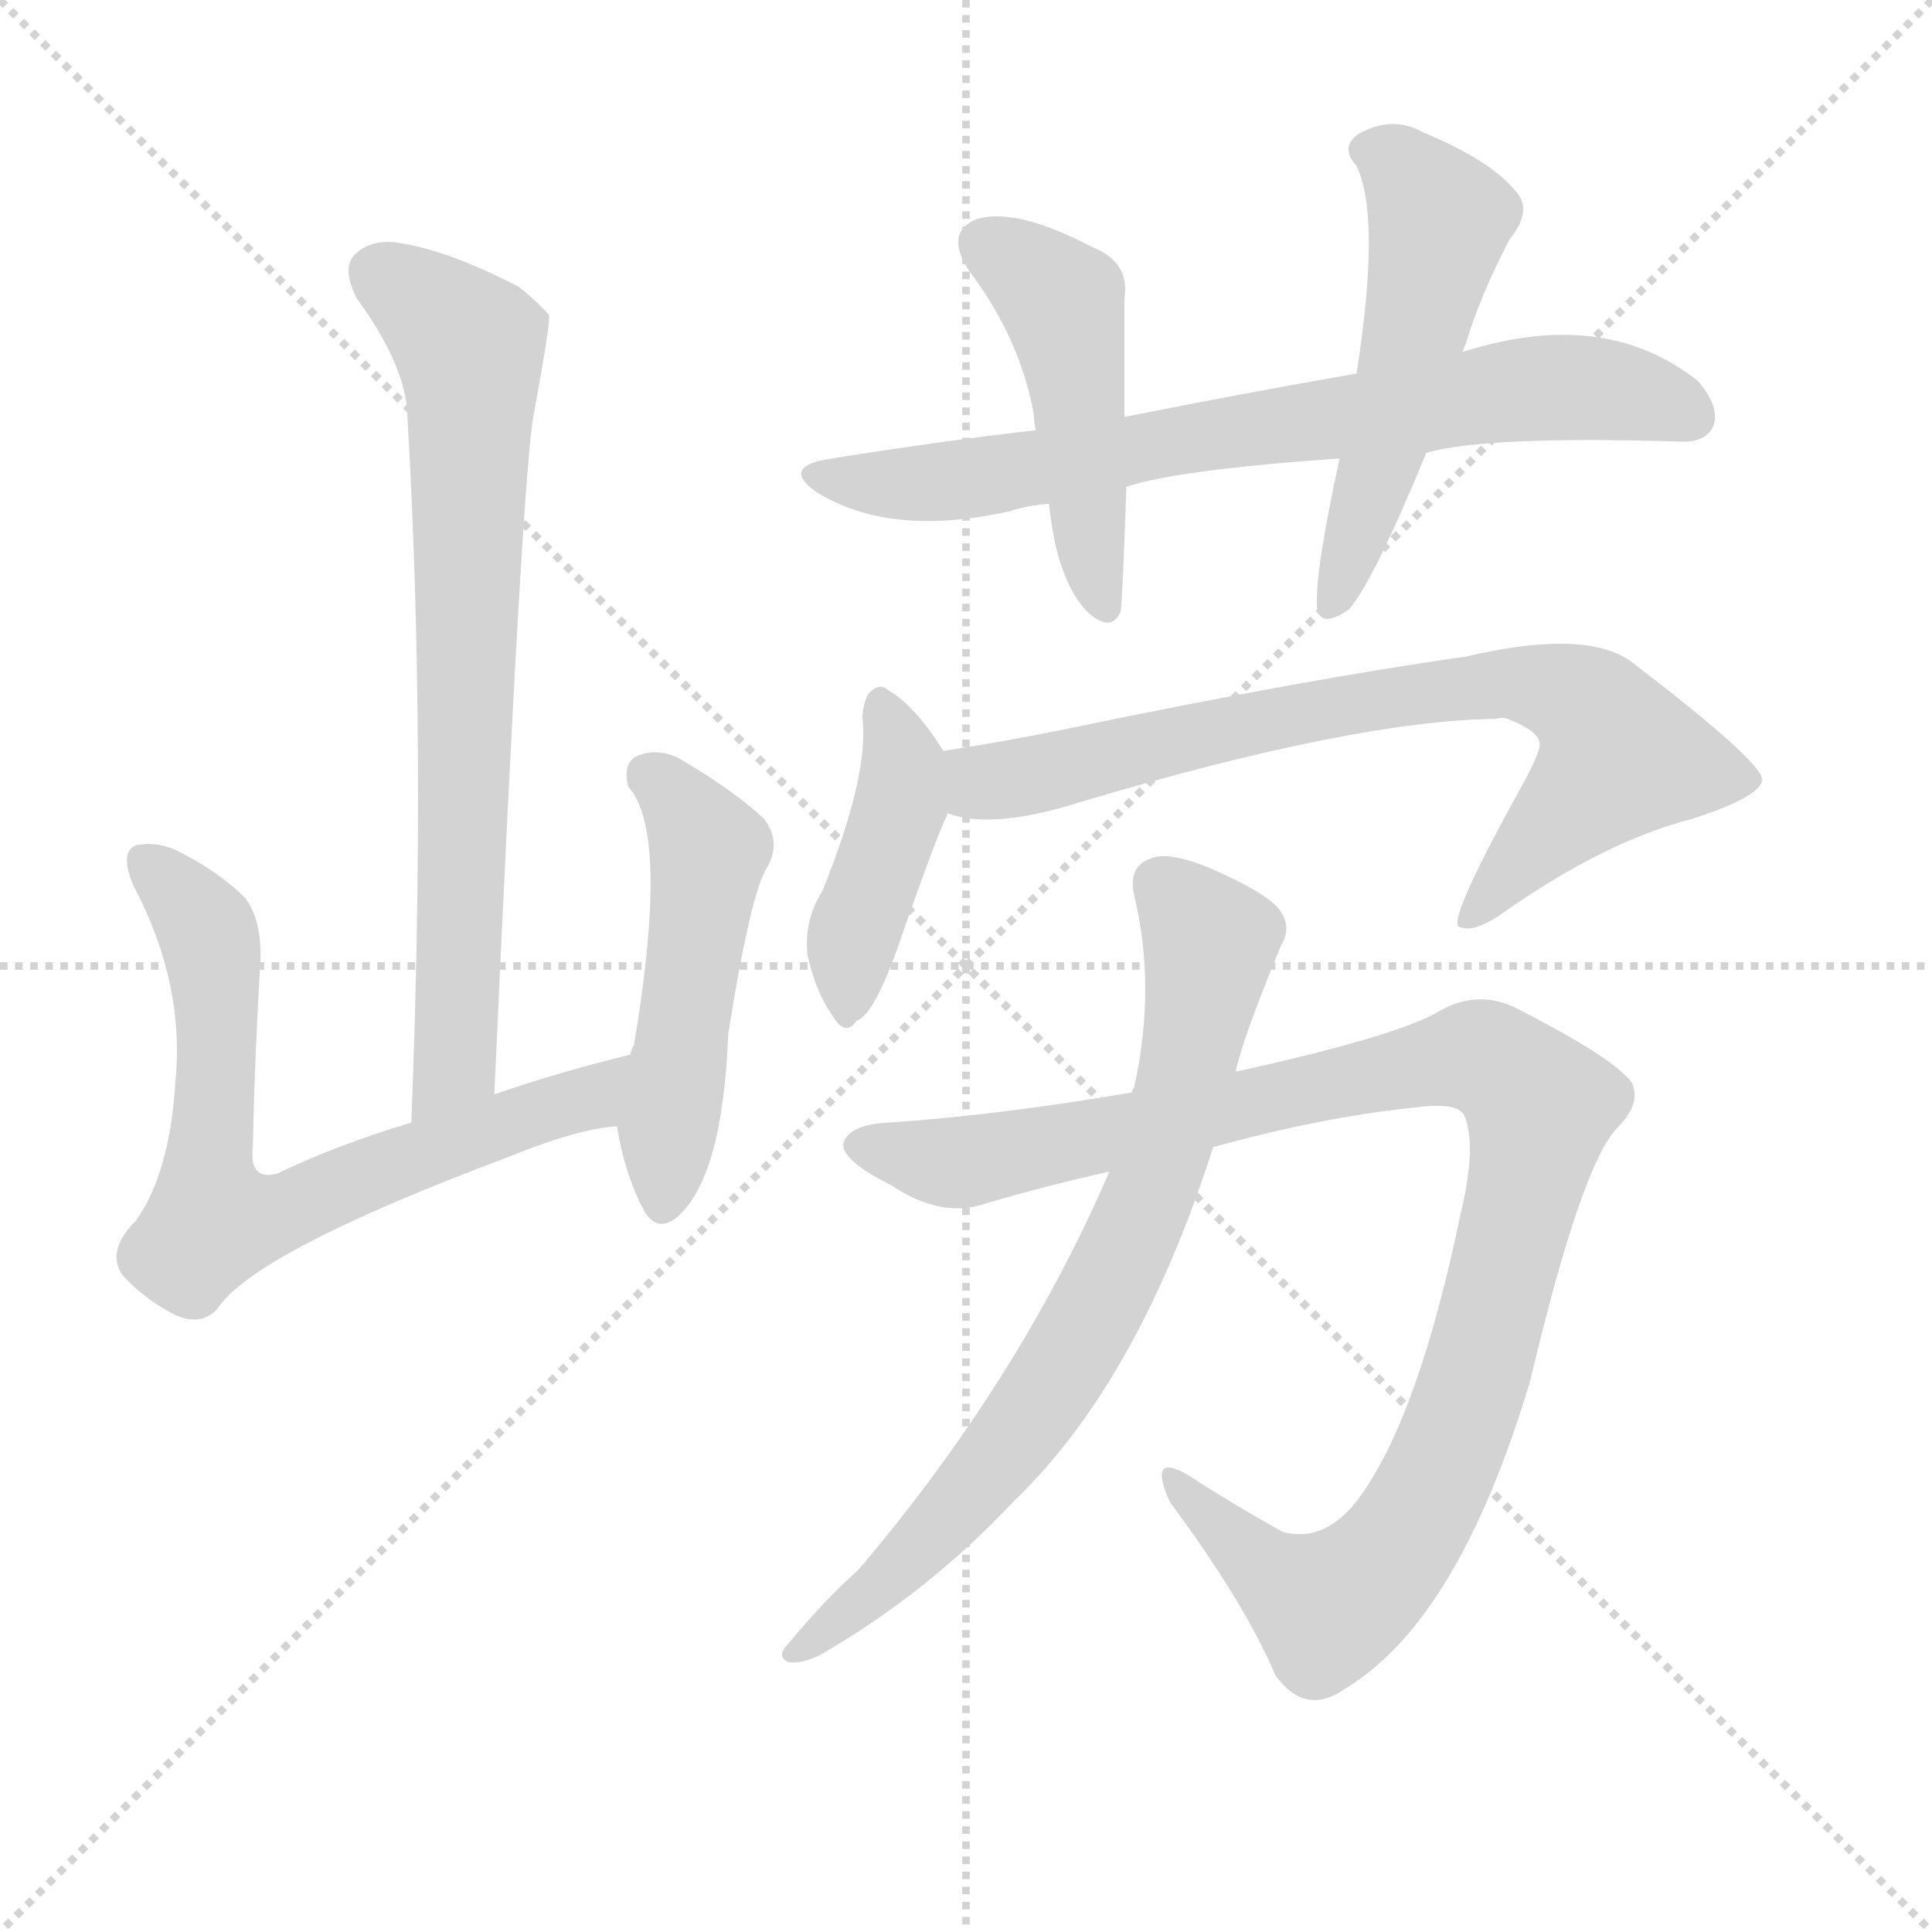 <svg version="1.1" viewBox="0 0 1024 1024" xmlns="http://www.w3.org/2000/svg">
  <g stroke="lightgray" stroke-dasharray="1,1" stroke-width="1" transform="scale(4, 4)">
    <line x1="0" y1="0" x2="256" y2="256"></line>
    <line x1="256" y1="0" x2="0" y2="256"></line>
    <line x1="128" y1="0" x2="128" y2="256"></line>
    <line x1="0" y1="128" x2="256" y2="128"></line>
  </g>
  <g transform="scale(1, -1) translate(0, -900)">
    <style type="text/css">
      
        @keyframes keyframes0 {
          from {
            stroke: blue;
            stroke-dashoffset: 729;
            stroke-width: 128;
          }
          70% {
            animation-timing-function: step-end;
            stroke: blue;
            stroke-dashoffset: 0;
            stroke-width: 128;
          }
          to {
            stroke: black;
            stroke-width: 1024;
          }
        }
        #make-me-a-hanzi-animation-0 {
          animation: keyframes0 0.843s both;
          animation-delay: 0s;
          animation-timing-function: linear;
        }
      
        @keyframes keyframes1 {
          from {
            stroke: blue;
            stroke-dashoffset: 694;
            stroke-width: 128;
          }
          69% {
            animation-timing-function: step-end;
            stroke: blue;
            stroke-dashoffset: 0;
            stroke-width: 128;
          }
          to {
            stroke: black;
            stroke-width: 1024;
          }
        }
        #make-me-a-hanzi-animation-1 {
          animation: keyframes1 0.815s both;
          animation-delay: 0.843s;
          animation-timing-function: linear;
        }
      
        @keyframes keyframes2 {
          from {
            stroke: blue;
            stroke-dashoffset: 495;
            stroke-width: 128;
          }
          62% {
            animation-timing-function: step-end;
            stroke: blue;
            stroke-dashoffset: 0;
            stroke-width: 128;
          }
          to {
            stroke: black;
            stroke-width: 1024;
          }
        }
        #make-me-a-hanzi-animation-2 {
          animation: keyframes2 0.653s both;
          animation-delay: 1.658s;
          animation-timing-function: linear;
        }
      
        @keyframes keyframes3 {
          from {
            stroke: blue;
            stroke-dashoffset: 723;
            stroke-width: 128;
          }
          70% {
            animation-timing-function: step-end;
            stroke: blue;
            stroke-dashoffset: 0;
            stroke-width: 128;
          }
          to {
            stroke: black;
            stroke-width: 1024;
          }
        }
        #make-me-a-hanzi-animation-3 {
          animation: keyframes3 0.838s both;
          animation-delay: 2.311s;
          animation-timing-function: linear;
        }
      
        @keyframes keyframes4 {
          from {
            stroke: blue;
            stroke-dashoffset: 468;
            stroke-width: 128;
          }
          60% {
            animation-timing-function: step-end;
            stroke: blue;
            stroke-dashoffset: 0;
            stroke-width: 128;
          }
          to {
            stroke: black;
            stroke-width: 1024;
          }
        }
        #make-me-a-hanzi-animation-4 {
          animation: keyframes4 0.631s both;
          animation-delay: 3.149s;
          animation-timing-function: linear;
        }
      
        @keyframes keyframes5 {
          from {
            stroke: blue;
            stroke-dashoffset: 521;
            stroke-width: 128;
          }
          63% {
            animation-timing-function: step-end;
            stroke: blue;
            stroke-dashoffset: 0;
            stroke-width: 128;
          }
          to {
            stroke: black;
            stroke-width: 1024;
          }
        }
        #make-me-a-hanzi-animation-5 {
          animation: keyframes5 0.674s both;
          animation-delay: 3.78s;
          animation-timing-function: linear;
        }
      
        @keyframes keyframes6 {
          from {
            stroke: blue;
            stroke-dashoffset: 418;
            stroke-width: 128;
          }
          58% {
            animation-timing-function: step-end;
            stroke: blue;
            stroke-dashoffset: 0;
            stroke-width: 128;
          }
          to {
            stroke: black;
            stroke-width: 1024;
          }
        }
        #make-me-a-hanzi-animation-6 {
          animation: keyframes6 0.59s both;
          animation-delay: 4.454s;
          animation-timing-function: linear;
        }
      
        @keyframes keyframes7 {
          from {
            stroke: blue;
            stroke-dashoffset: 753;
            stroke-width: 128;
          }
          71% {
            animation-timing-function: step-end;
            stroke: blue;
            stroke-dashoffset: 0;
            stroke-width: 128;
          }
          to {
            stroke: black;
            stroke-width: 1024;
          }
        }
        #make-me-a-hanzi-animation-7 {
          animation: keyframes7 0.863s both;
          animation-delay: 5.044s;
          animation-timing-function: linear;
        }
      
        @keyframes keyframes8 {
          from {
            stroke: blue;
            stroke-dashoffset: 1034;
            stroke-width: 128;
          }
          77% {
            animation-timing-function: step-end;
            stroke: blue;
            stroke-dashoffset: 0;
            stroke-width: 128;
          }
          to {
            stroke: black;
            stroke-width: 1024;
          }
        }
        #make-me-a-hanzi-animation-8 {
          animation: keyframes8 1.091s both;
          animation-delay: 5.907s;
          animation-timing-function: linear;
        }
      
        @keyframes keyframes9 {
          from {
            stroke: blue;
            stroke-dashoffset: 746;
            stroke-width: 128;
          }
          71% {
            animation-timing-function: step-end;
            stroke: blue;
            stroke-dashoffset: 0;
            stroke-width: 128;
          }
          to {
            stroke: black;
            stroke-width: 1024;
          }
        }
        #make-me-a-hanzi-animation-9 {
          animation: keyframes9 0.857s both;
          animation-delay: 6.999s;
          animation-timing-function: linear;
        }
      
    </style>
    
      <path d="M 262 320 Q 277 653 283 681 Q 292 730 291 733 Q 285 740 275 748 Q 238 767 213 771 Q 197 774 188 765 Q 181 758 189 742 Q 216 705 216 678 Q 226 506 218 305 C 217 275 261 290 262 320 Z" fill="lightgray"></path>
    
      <path d="M 334 341 Q 297 332 262 320 L 218 305 Q 178 293 147 278 Q 132 274 134 292 Q 135 340 138 390 Q 139 412 130 424 Q 115 439 92 450 Q 82 454 72 452 Q 63 448 71 430 Q 98 379 93 327 Q 90 278 72 253 Q 56 237 65 224 Q 77 211 93 203 Q 106 197 115 206 Q 134 236 270 287 Q 307 302 327 303 C 357 307 363 348 334 341 Z" fill="lightgray"></path>
    
      <path d="M 327 303 Q 331 278 341 259 Q 348 246 359 255 Q 383 276 386 352 Q 398 428 407 441 Q 414 454 405 466 Q 389 481 360 498 Q 348 504 337 499 Q 330 495 333 483 Q 355 459 336 346 Q 335 345 334 341 L 327 303 Z" fill="lightgray"></path>
    
      <path d="M 597 642 Q 624 651 710 657 L 756 660 Q 787 669 889 666 Q 904 665 908 674 Q 912 684 900 698 Q 851 737 777 714 Q 776 714 775 713 L 719 702 Q 661 692 596 679 L 549 672 Q 497 666 441 657 Q 413 653 433 639 Q 472 615 535 629 Q 544 632 556 633 L 597 642 Z" fill="lightgray"></path>
    
      <path d="M 556 633 Q 560 593 576 576 Q 589 564 594 576 Q 595 583 597 642 L 596 679 Q 596 715 596 742 Q 599 761 579 769 Q 539 790 518 784 Q 500 777 514 756 Q 541 720 548 680 Q 548 676 549 672 L 556 633 Z" fill="lightgray"></path>
    
      <path d="M 710 657 Q 697 597 698 579 Q 699 566 715 577 Q 728 592 756 660 L 775 713 Q 776 716 777 718 Q 784 742 800 773 Q 813 789 803 799 Q 790 815 754 830 Q 738 839 720 829 Q 710 822 719 812 Q 732 785 719 702 L 710 657 Z" fill="lightgray"></path>
    
      <path d="M 500 502 Q 485 526 471 534 Q 467 538 462 534 Q 458 531 457 520 Q 461 490 436 428 Q 426 412 428 394 Q 432 375 441 362 Q 448 350 454 359 Q 464 362 479 407 Q 494 450 501 466 Q 502 467 502 469 C 509 488 509 488 500 502 Z" fill="lightgray"></path>
    
      <path d="M 502 469 Q 526 460 573 475 Q 717 518 793 519 Q 796 520 799 519 Q 817 512 816 505 Q 816 501 808 486 Q 768 414 773 409 Q 780 405 795 415 Q 850 454 897 466 Q 934 478 934 487 Q 933 497 865 549 Q 841 567 777 552 Q 692 540 567 514 Q 533 507 500 502 C 470 497 473 475 502 469 Z" fill="lightgray"></path>
    
      <path d="M 643 292 Q 701 308 750 313 Q 772 316 776 309 Q 783 293 774 256 Q 752 150 721 107 Q 703 82 680 88 Q 653 103 630 118 Q 608 131 620 104 Q 660 50 676 12 Q 692 -10 713 5 Q 773 41 811 168 Q 838 282 857 302 Q 870 315 865 326 Q 856 339 803 366 Q 782 376 761 363 Q 737 350 655 332 L 600 321 Q 530 309 471 305 Q 450 304 447 294 Q 446 285 472 272 Q 499 254 522 262 Q 556 272 588 279 L 643 292 Z" fill="lightgray"></path>
    
      <path d="M 588 279 Q 540 168 455 68 Q 437 52 418 29 Q 411 22 418 19 Q 425 18 435 23 Q 492 56 537 104 Q 603 167 643 292 L 655 332 Q 658 348 679 399 Q 685 409 678 418 Q 671 427 641 440 Q 619 449 610 445 Q 598 441 601 426 Q 613 377 601 323 Q 600 323 600 321 L 588 279 Z" fill="lightgray"></path>
    
    
      <clipPath id="make-me-a-hanzi-clip-0">
        <path d="M 262 320 Q 277 653 283 681 Q 292 730 291 733 Q 285 740 275 748 Q 238 767 213 771 Q 197 774 188 765 Q 181 758 189 742 Q 216 705 216 678 Q 226 506 218 305 C 217 275 261 290 262 320 Z"></path>
      </clipPath>
      <path clip-path="url(#make-me-a-hanzi-clip-0)" d="M 200 755 L 249 716 L 251 698 L 243 338 L 223 313" fill="none" id="make-me-a-hanzi-animation-0" stroke-dasharray="601 1202" stroke-linecap="round"></path>
    
      <clipPath id="make-me-a-hanzi-clip-1">
        <path d="M 334 341 Q 297 332 262 320 L 218 305 Q 178 293 147 278 Q 132 274 134 292 Q 135 340 138 390 Q 139 412 130 424 Q 115 439 92 450 Q 82 454 72 452 Q 63 448 71 430 Q 98 379 93 327 Q 90 278 72 253 Q 56 237 65 224 Q 77 211 93 203 Q 106 197 115 206 Q 134 236 270 287 Q 307 302 327 303 C 357 307 363 348 334 341 Z"></path>
      </clipPath>
      <path clip-path="url(#make-me-a-hanzi-clip-1)" d="M 77 443 L 101 420 L 113 396 L 113 253 L 155 258 L 215 286 L 313 318 L 328 336" fill="none" id="make-me-a-hanzi-animation-1" stroke-dasharray="566 1132" stroke-linecap="round"></path>
    
      <clipPath id="make-me-a-hanzi-clip-2">
        <path d="M 327 303 Q 331 278 341 259 Q 348 246 359 255 Q 383 276 386 352 Q 398 428 407 441 Q 414 454 405 466 Q 389 481 360 498 Q 348 504 337 499 Q 330 495 333 483 Q 355 459 336 346 Q 335 345 334 341 L 327 303 Z"></path>
      </clipPath>
      <path clip-path="url(#make-me-a-hanzi-clip-2)" d="M 345 489 L 376 449 L 351 262" fill="none" id="make-me-a-hanzi-animation-2" stroke-dasharray="367 734" stroke-linecap="round"></path>
    
      <clipPath id="make-me-a-hanzi-clip-3">
        <path d="M 597 642 Q 624 651 710 657 L 756 660 Q 787 669 889 666 Q 904 665 908 674 Q 912 684 900 698 Q 851 737 777 714 Q 776 714 775 713 L 719 702 Q 661 692 596 679 L 549 672 Q 497 666 441 657 Q 413 653 433 639 Q 472 615 535 629 Q 544 632 556 633 L 597 642 Z"></path>
      </clipPath>
      <path clip-path="url(#make-me-a-hanzi-clip-3)" d="M 435 649 L 507 645 L 808 694 L 847 694 L 896 680" fill="none" id="make-me-a-hanzi-animation-3" stroke-dasharray="595 1190" stroke-linecap="round"></path>
    
      <clipPath id="make-me-a-hanzi-clip-4">
        <path d="M 556 633 Q 560 593 576 576 Q 589 564 594 576 Q 595 583 597 642 L 596 679 Q 596 715 596 742 Q 599 761 579 769 Q 539 790 518 784 Q 500 777 514 756 Q 541 720 548 680 Q 548 676 549 672 L 556 633 Z"></path>
      </clipPath>
      <path clip-path="url(#make-me-a-hanzi-clip-4)" d="M 523 769 L 557 747 L 564 735 L 585 579" fill="none" id="make-me-a-hanzi-animation-4" stroke-dasharray="340 680" stroke-linecap="round"></path>
    
      <clipPath id="make-me-a-hanzi-clip-5">
        <path d="M 710 657 Q 697 597 698 579 Q 699 566 715 577 Q 728 592 756 660 L 775 713 Q 776 716 777 718 Q 784 742 800 773 Q 813 789 803 799 Q 790 815 754 830 Q 738 839 720 829 Q 710 822 719 812 Q 732 785 719 702 L 710 657 Z"></path>
      </clipPath>
      <path clip-path="url(#make-me-a-hanzi-clip-5)" d="M 725 820 L 742 812 L 763 782 L 733 657 L 707 580" fill="none" id="make-me-a-hanzi-animation-5" stroke-dasharray="393 786" stroke-linecap="round"></path>
    
      <clipPath id="make-me-a-hanzi-clip-6">
        <path d="M 500 502 Q 485 526 471 534 Q 467 538 462 534 Q 458 531 457 520 Q 461 490 436 428 Q 426 412 428 394 Q 432 375 441 362 Q 448 350 454 359 Q 464 362 479 407 Q 494 450 501 466 Q 502 467 502 469 C 509 488 509 488 500 502 Z"></path>
      </clipPath>
      <path clip-path="url(#make-me-a-hanzi-clip-6)" d="M 467 525 L 479 495 L 477 474 L 451 400 L 450 370" fill="none" id="make-me-a-hanzi-animation-6" stroke-dasharray="290 580" stroke-linecap="round"></path>
    
      <clipPath id="make-me-a-hanzi-clip-7">
        <path d="M 502 469 Q 526 460 573 475 Q 717 518 793 519 Q 796 520 799 519 Q 817 512 816 505 Q 816 501 808 486 Q 768 414 773 409 Q 780 405 795 415 Q 850 454 897 466 Q 934 478 934 487 Q 933 497 865 549 Q 841 567 777 552 Q 692 540 567 514 Q 533 507 500 502 C 470 497 473 475 502 469 Z"></path>
      </clipPath>
      <path clip-path="url(#make-me-a-hanzi-clip-7)" d="M 508 497 L 518 487 L 530 486 L 707 526 L 790 538 L 824 535 L 844 523 L 859 499 L 778 411" fill="none" id="make-me-a-hanzi-animation-7" stroke-dasharray="625 1250" stroke-linecap="round"></path>
    
      <clipPath id="make-me-a-hanzi-clip-8">
        <path d="M 643 292 Q 701 308 750 313 Q 772 316 776 309 Q 783 293 774 256 Q 752 150 721 107 Q 703 82 680 88 Q 653 103 630 118 Q 608 131 620 104 Q 660 50 676 12 Q 692 -10 713 5 Q 773 41 811 168 Q 838 282 857 302 Q 870 315 865 326 Q 856 339 803 366 Q 782 376 761 363 Q 737 350 655 332 L 600 321 Q 530 309 471 305 Q 450 304 447 294 Q 446 285 472 272 Q 499 254 522 262 Q 556 272 588 279 L 643 292 Z"></path>
      </clipPath>
      <path clip-path="url(#make-me-a-hanzi-clip-8)" d="M 455 293 L 511 284 L 779 340 L 798 333 L 812 319 L 816 312 L 811 284 L 788 187 L 753 99 L 728 65 L 703 48 L 673 66 L 622 113" fill="none" id="make-me-a-hanzi-animation-8" stroke-dasharray="906 1812" stroke-linecap="round"></path>
    
      <clipPath id="make-me-a-hanzi-clip-9">
        <path d="M 588 279 Q 540 168 455 68 Q 437 52 418 29 Q 411 22 418 19 Q 425 18 435 23 Q 492 56 537 104 Q 603 167 643 292 L 655 332 Q 658 348 679 399 Q 685 409 678 418 Q 671 427 641 440 Q 619 449 610 445 Q 598 441 601 426 Q 613 377 601 323 Q 600 323 600 321 L 588 279 Z"></path>
      </clipPath>
      <path clip-path="url(#make-me-a-hanzi-clip-9)" d="M 614 431 L 642 400 L 626 319 L 593 228 L 534 133 L 480 72 L 422 24" fill="none" id="make-me-a-hanzi-animation-9" stroke-dasharray="618 1236" stroke-linecap="round"></path>
    
  </g>
</svg>